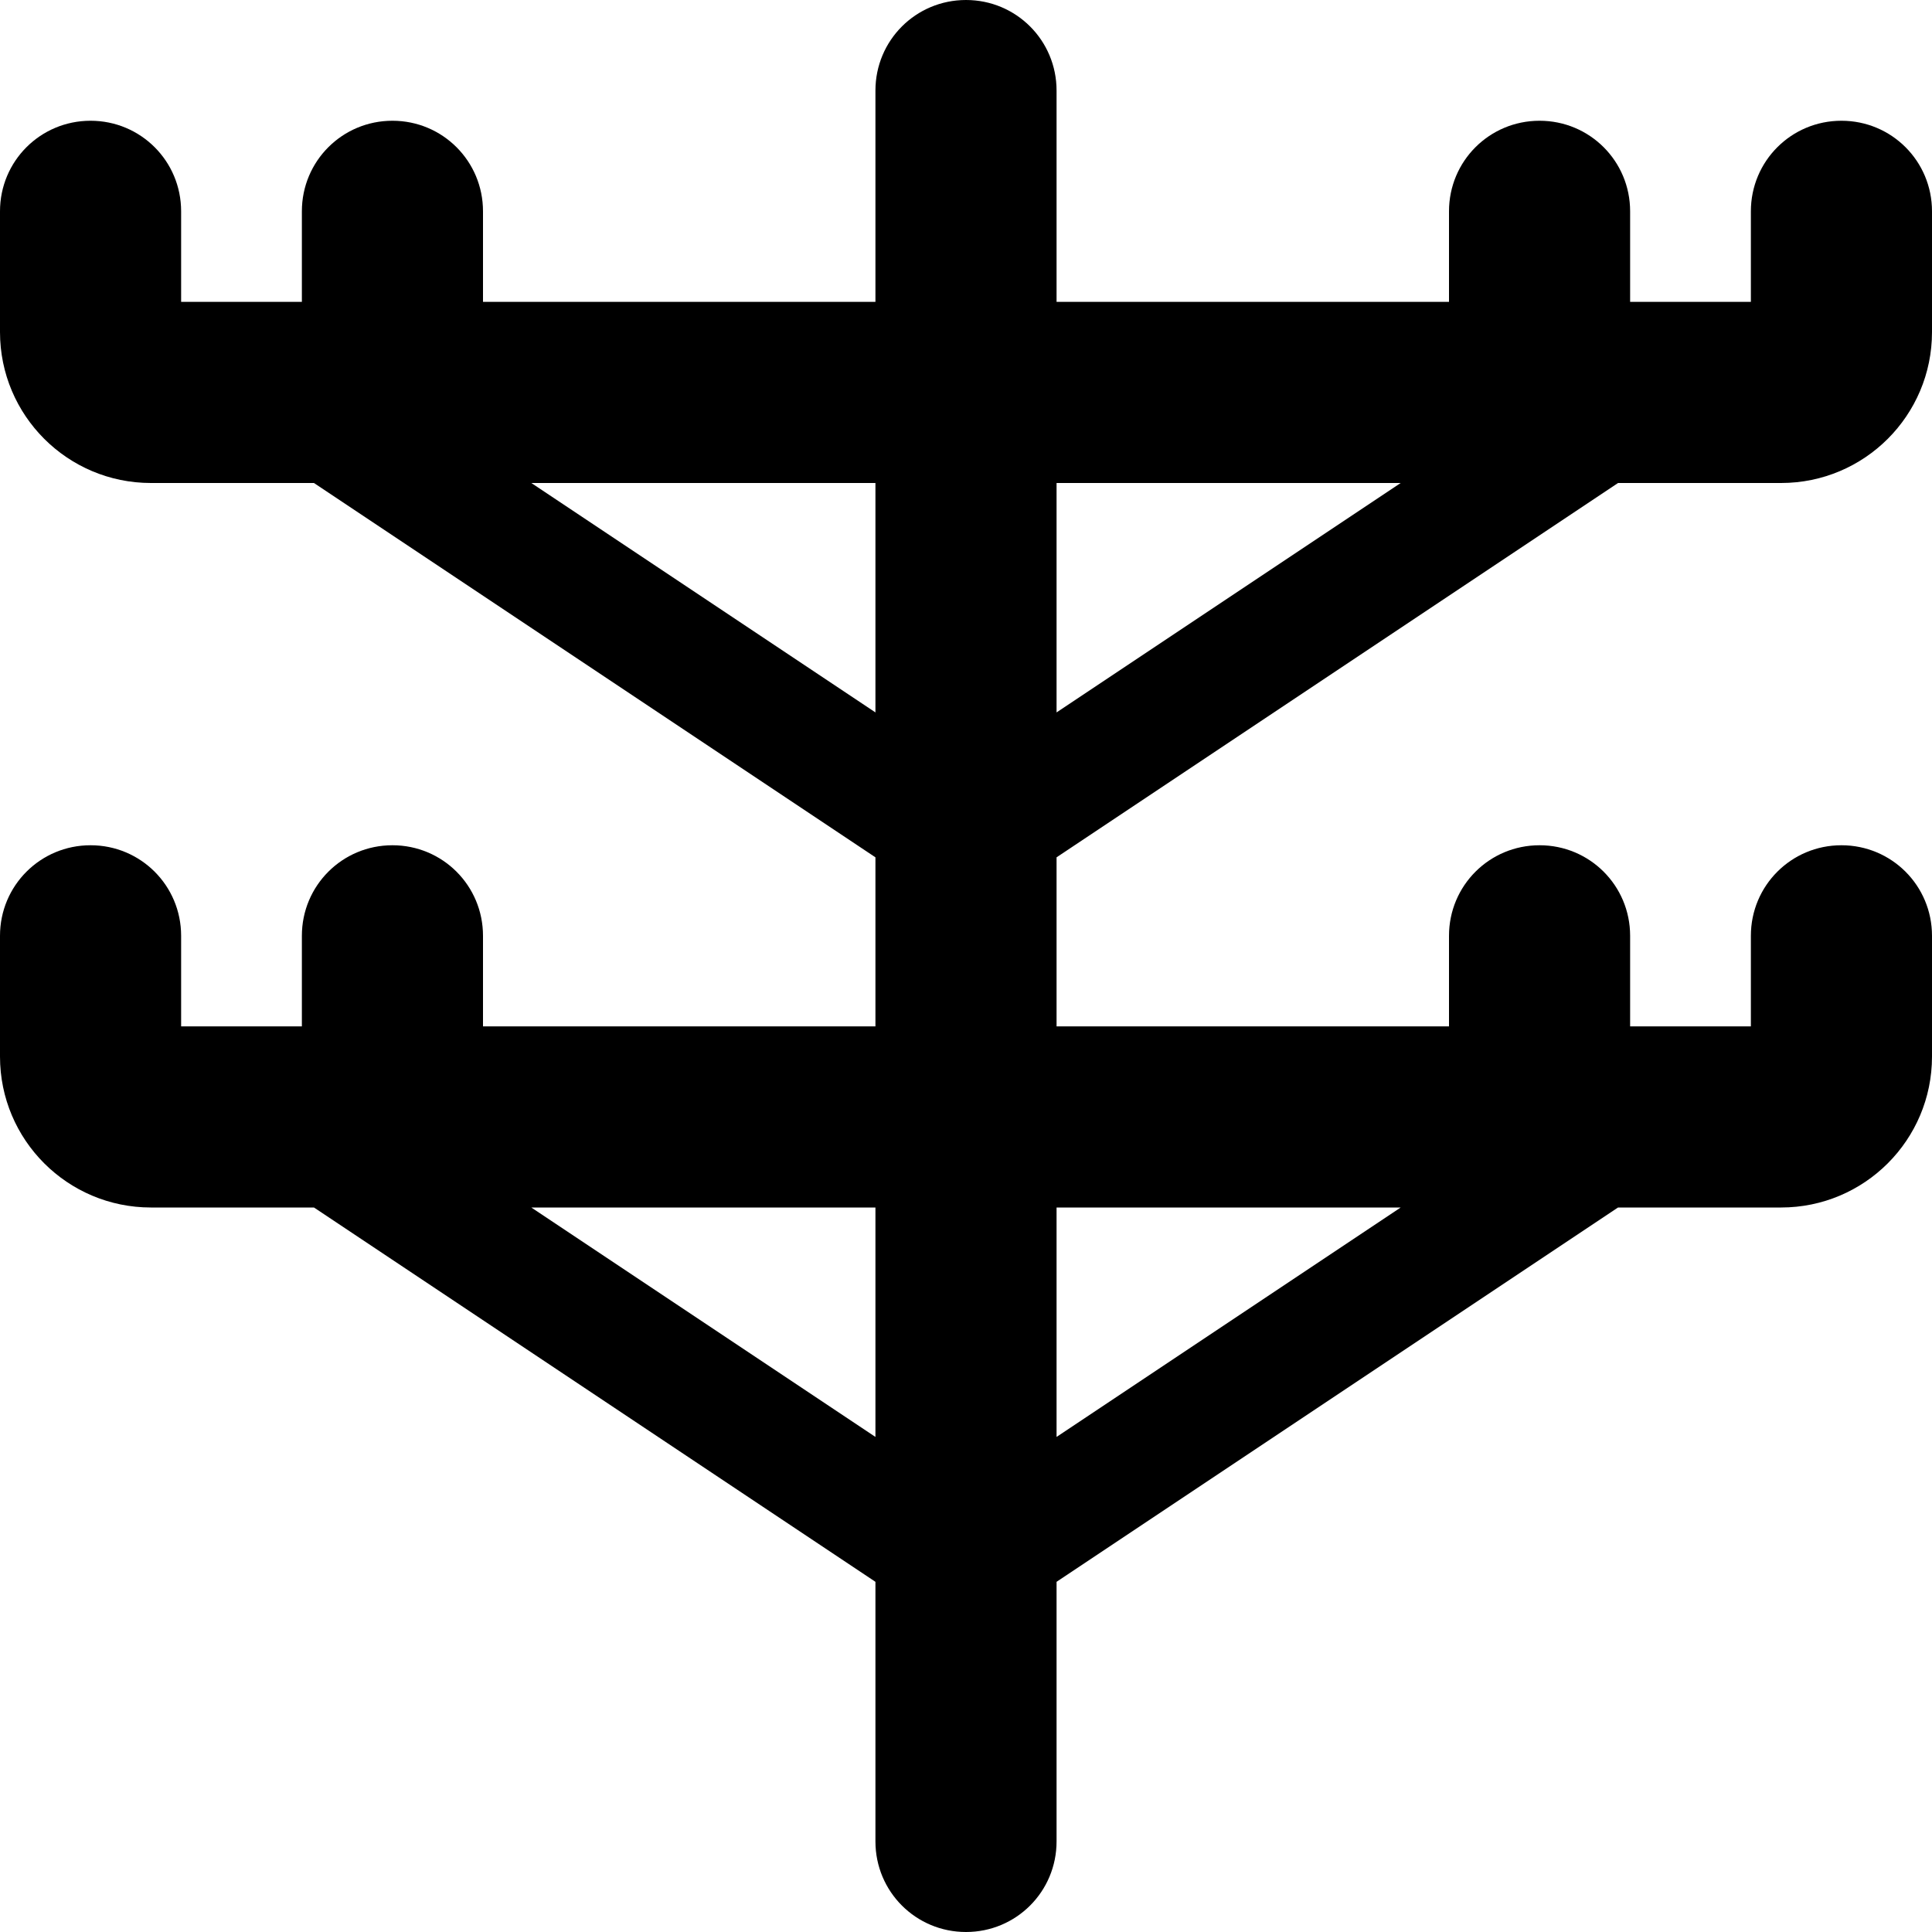 <svg xmlns="http://www.w3.org/2000/svg" viewBox="0 0 512 512"><!--! Font Awesome Pro 6.4.0 by @fontawesome - https://fontawesome.com License - https://fontawesome.com/license (Commercial License) Copyright 2023 Fonticons, Inc. --><path d="M280 24c0-13.3-10.7-24-24-24s-24 10.7-24 24V80H128V56c0-13.3-10.7-24-24-24S80 42.7 80 56V80H64.2c-.2 0-.3 0-.5 0H48V56c0-13.3-10.7-24-24-24S0 42.7 0 56V88c0 22.1 17.9 40 40 40H83.2L232 227.2V272H128V248c0-13.3-10.7-24-24-24s-24 10.7-24 24v24H64.2c-.2 0-.3 0-.5 0H48V248c0-13.3-10.7-24-24-24s-24 10.7-24 24v32c0 22.1 17.9 40 40 40H83.2L232 419.2V488c0 13.3 10.7 24 24 24s24-10.7 24-24V419.2L428.8 320H472c22.1 0 40-17.9 40-40V248c0-13.3-10.7-24-24-24s-24 10.7-24 24v24H448.2c-.2 0-.3 0-.5 0H432V248c0-13.3-10.7-24-24-24s-24 10.7-24 24v24H280V227.2L428.8 128H472c22.1 0 40-17.9 40-40V56c0-13.3-10.7-24-24-24s-24 10.7-24 24V80H448.2c-.2 0-.3 0-.5 0H432V56c0-13.3-10.7-24-24-24s-24 10.7-24 24V80H280V24zm91.2 104L280 188.8V128h91.2zM232 188.8L140.8 128H232v60.8zM371.2 320L280 380.8V320h91.2zM232 380.8L140.8 320H232v60.8z"/></svg>